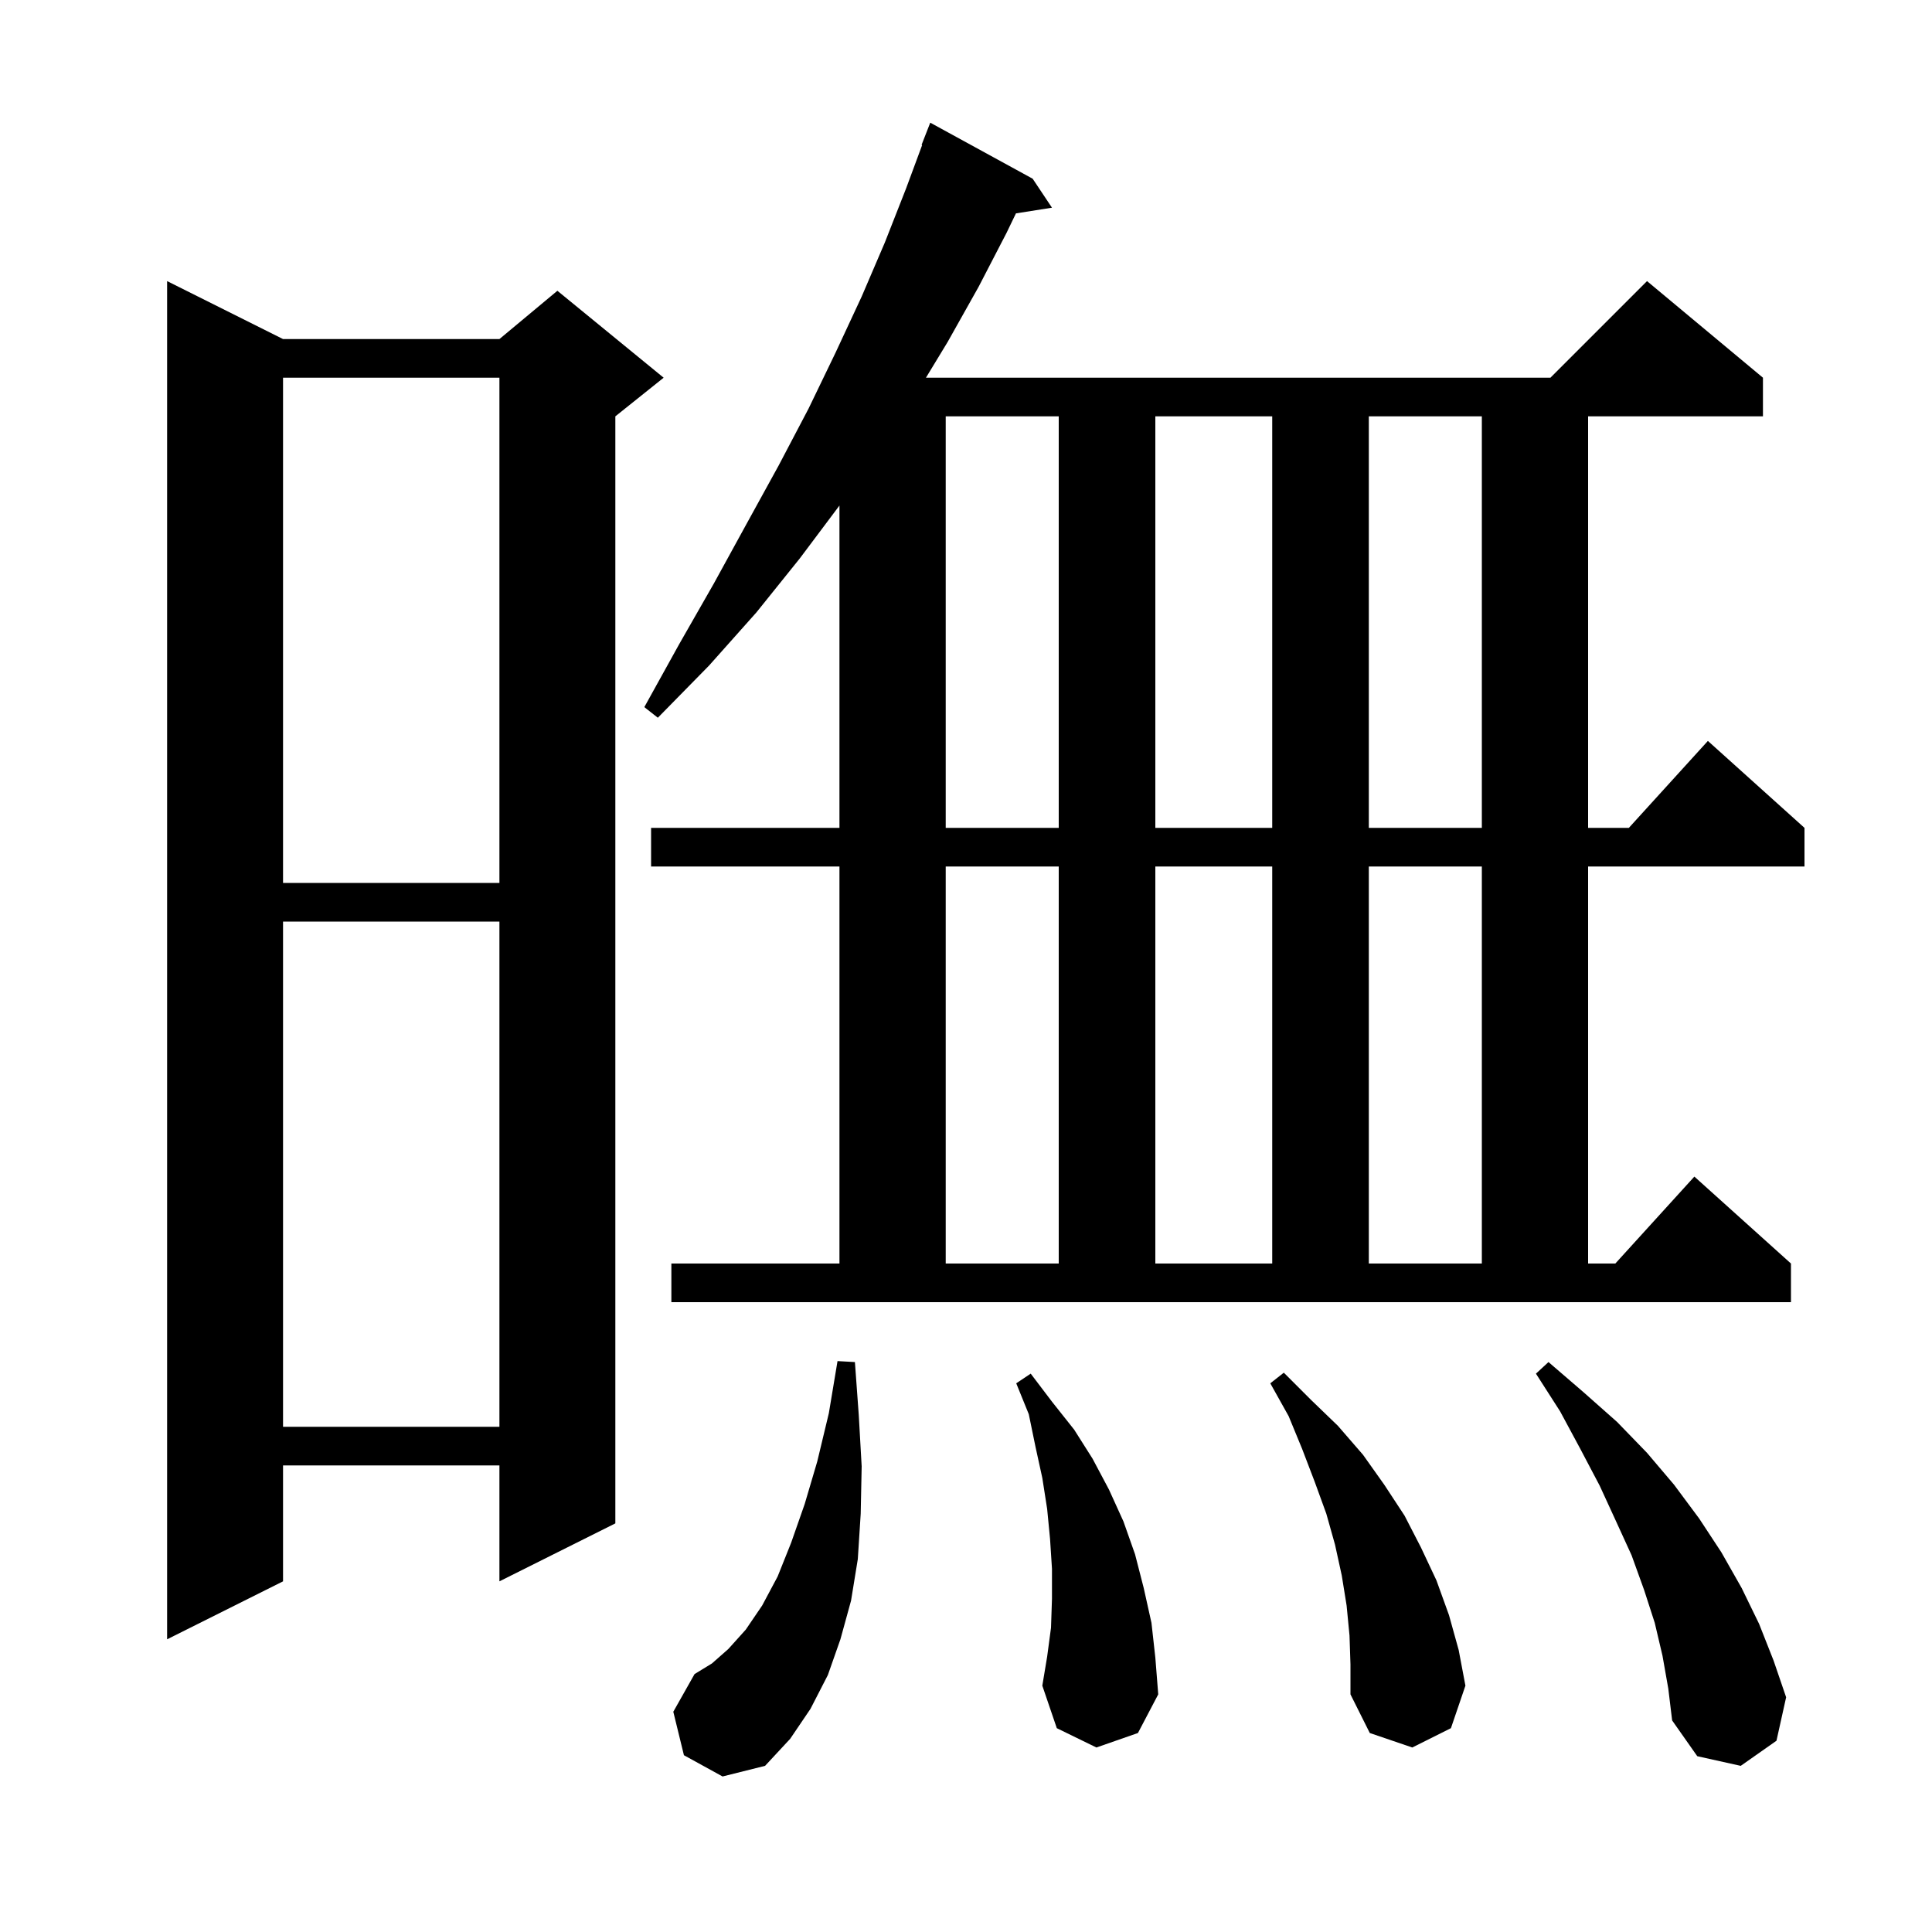 <svg xmlns="http://www.w3.org/2000/svg" xmlns:xlink="http://www.w3.org/1999/xlink" version="1.1" baseProfile="full" viewBox="0 0 200 200" width="200" height="200"><g fill="currentColor"><path d="M 172.1 171.4 L 171.3 168.0 L 170.2 164.6 L 168.9 161.0 L 167.3 157.5 L 165.6 153.8 L 163.6 150.0 L 161.5 146.1 L 159.0 142.2 L 160.3 141.0 L 163.9 144.1 L 167.4 147.2 L 170.5 150.4 L 173.3 153.7 L 175.9 157.2 L 178.2 160.7 L 180.3 164.4 L 182.1 168.1 L 183.6 171.9 L 184.9 175.7 L 183.9 180.2 L 180.2 182.8 L 175.7 181.8 L 173.1 178.1 L 172.7 174.8 Z M 70.8 181.7 L 69.7 177.2 L 71.9 173.3 L 73.7 172.2 L 75.4 170.7 L 77.2 168.7 L 78.9 166.2 L 80.5 163.2 L 81.9 159.7 L 83.3 155.7 L 84.6 151.3 L 85.8 146.3 L 86.7 140.9 L 88.5 141.0 L 88.9 146.5 L 89.2 151.8 L 89.1 156.7 L 88.8 161.4 L 88.1 165.7 L 87.0 169.7 L 85.7 173.4 L 83.9 176.9 L 81.8 180.0 L 79.2 182.8 L 74.8 183.9 Z M 139.7 169.3 L 139.4 166.2 L 138.9 163.1 L 138.2 159.9 L 137.3 156.7 L 136.1 153.4 L 134.8 150.0 L 133.4 146.6 L 131.5 143.2 L 132.9 142.1 L 135.7 144.9 L 138.5 147.6 L 141.1 150.6 L 143.3 153.7 L 145.4 156.9 L 147.1 160.2 L 148.7 163.6 L 150.0 167.2 L 151.0 170.8 L 151.7 174.5 L 150.2 178.9 L 146.2 180.9 L 141.8 179.4 L 139.8 175.4 L 139.8 172.3 Z M 113.5 180.9 L 109.4 178.9 L 107.9 174.5 L 108.4 171.5 L 108.8 168.5 L 108.9 165.5 L 108.9 162.4 L 108.7 159.3 L 108.4 156.2 L 107.9 153.0 L 107.2 149.8 L 106.5 146.4 L 105.2 143.2 L 106.7 142.2 L 108.9 145.1 L 111.2 148.0 L 113.1 151.0 L 114.8 154.2 L 116.3 157.5 L 117.5 160.9 L 118.4 164.4 L 119.2 168.0 L 119.6 171.6 L 119.9 175.4 L 117.8 179.4 Z M 29.3 35.1 L 51.7 35.1 L 57.7 30.1 L 68.7 39.1 L 63.7 43.1 L 63.7 157.7 L 51.7 163.7 L 51.7 151.7 L 29.3 151.7 L 29.3 163.7 L 17.3 169.7 L 17.3 29.1 Z M 29.3 95.4 L 29.3 147.7 L 51.7 147.7 L 51.7 95.4 Z M 170.5 29.1 L 182.5 39.1 L 182.5 43.1 L 164.4 43.1 L 164.4 85.7 L 168.618 85.7 L 176.8 76.7 L 186.8 85.7 L 186.8 89.7 L 164.4 89.7 L 164.4 130.8 L 167.218 130.8 L 175.4 121.8 L 185.4 130.8 L 185.4 134.8 L 69.5 134.8 L 69.5 130.8 L 86.9 130.8 L 86.9 89.7 L 67.4 89.7 L 67.4 85.7 L 86.9 85.7 L 86.9 52.333 L 82.8 57.8 L 78.3 63.4 L 73.4 68.9 L 68.1 74.3 L 66.7 73.2 L 70.3 66.7 L 73.9 60.4 L 77.3 54.2 L 80.6 48.2 L 83.7 42.3 L 86.5 36.5 L 89.2 30.7 L 91.6 25.1 L 93.8 19.5 L 95.46 15.018 L 95.4 15.0 L 96.3 12.7 L 106.9 18.5 L 108.9 21.5 L 105.17 22.089 L 104.2 24.1 L 101.3 29.7 L 98.1 35.4 L 95.854 39.1 L 160.5 39.1 Z M 97.9 89.7 L 97.9 130.8 L 109.6 130.8 L 109.6 89.7 Z M 119.6 89.7 L 119.6 130.8 L 131.7 130.8 L 131.7 89.7 Z M 141.7 89.7 L 141.7 130.8 L 153.4 130.8 L 153.4 89.7 Z M 29.3 39.1 L 29.3 91.4 L 51.7 91.4 L 51.7 39.1 Z M 97.9 43.1 L 97.9 85.7 L 109.6 85.7 L 109.6 43.1 Z M 119.6 43.1 L 119.6 85.7 L 131.7 85.7 L 131.7 43.1 Z M 141.7 43.1 L 141.7 85.7 L 153.4 85.7 L 153.4 43.1 Z "/></g></svg>